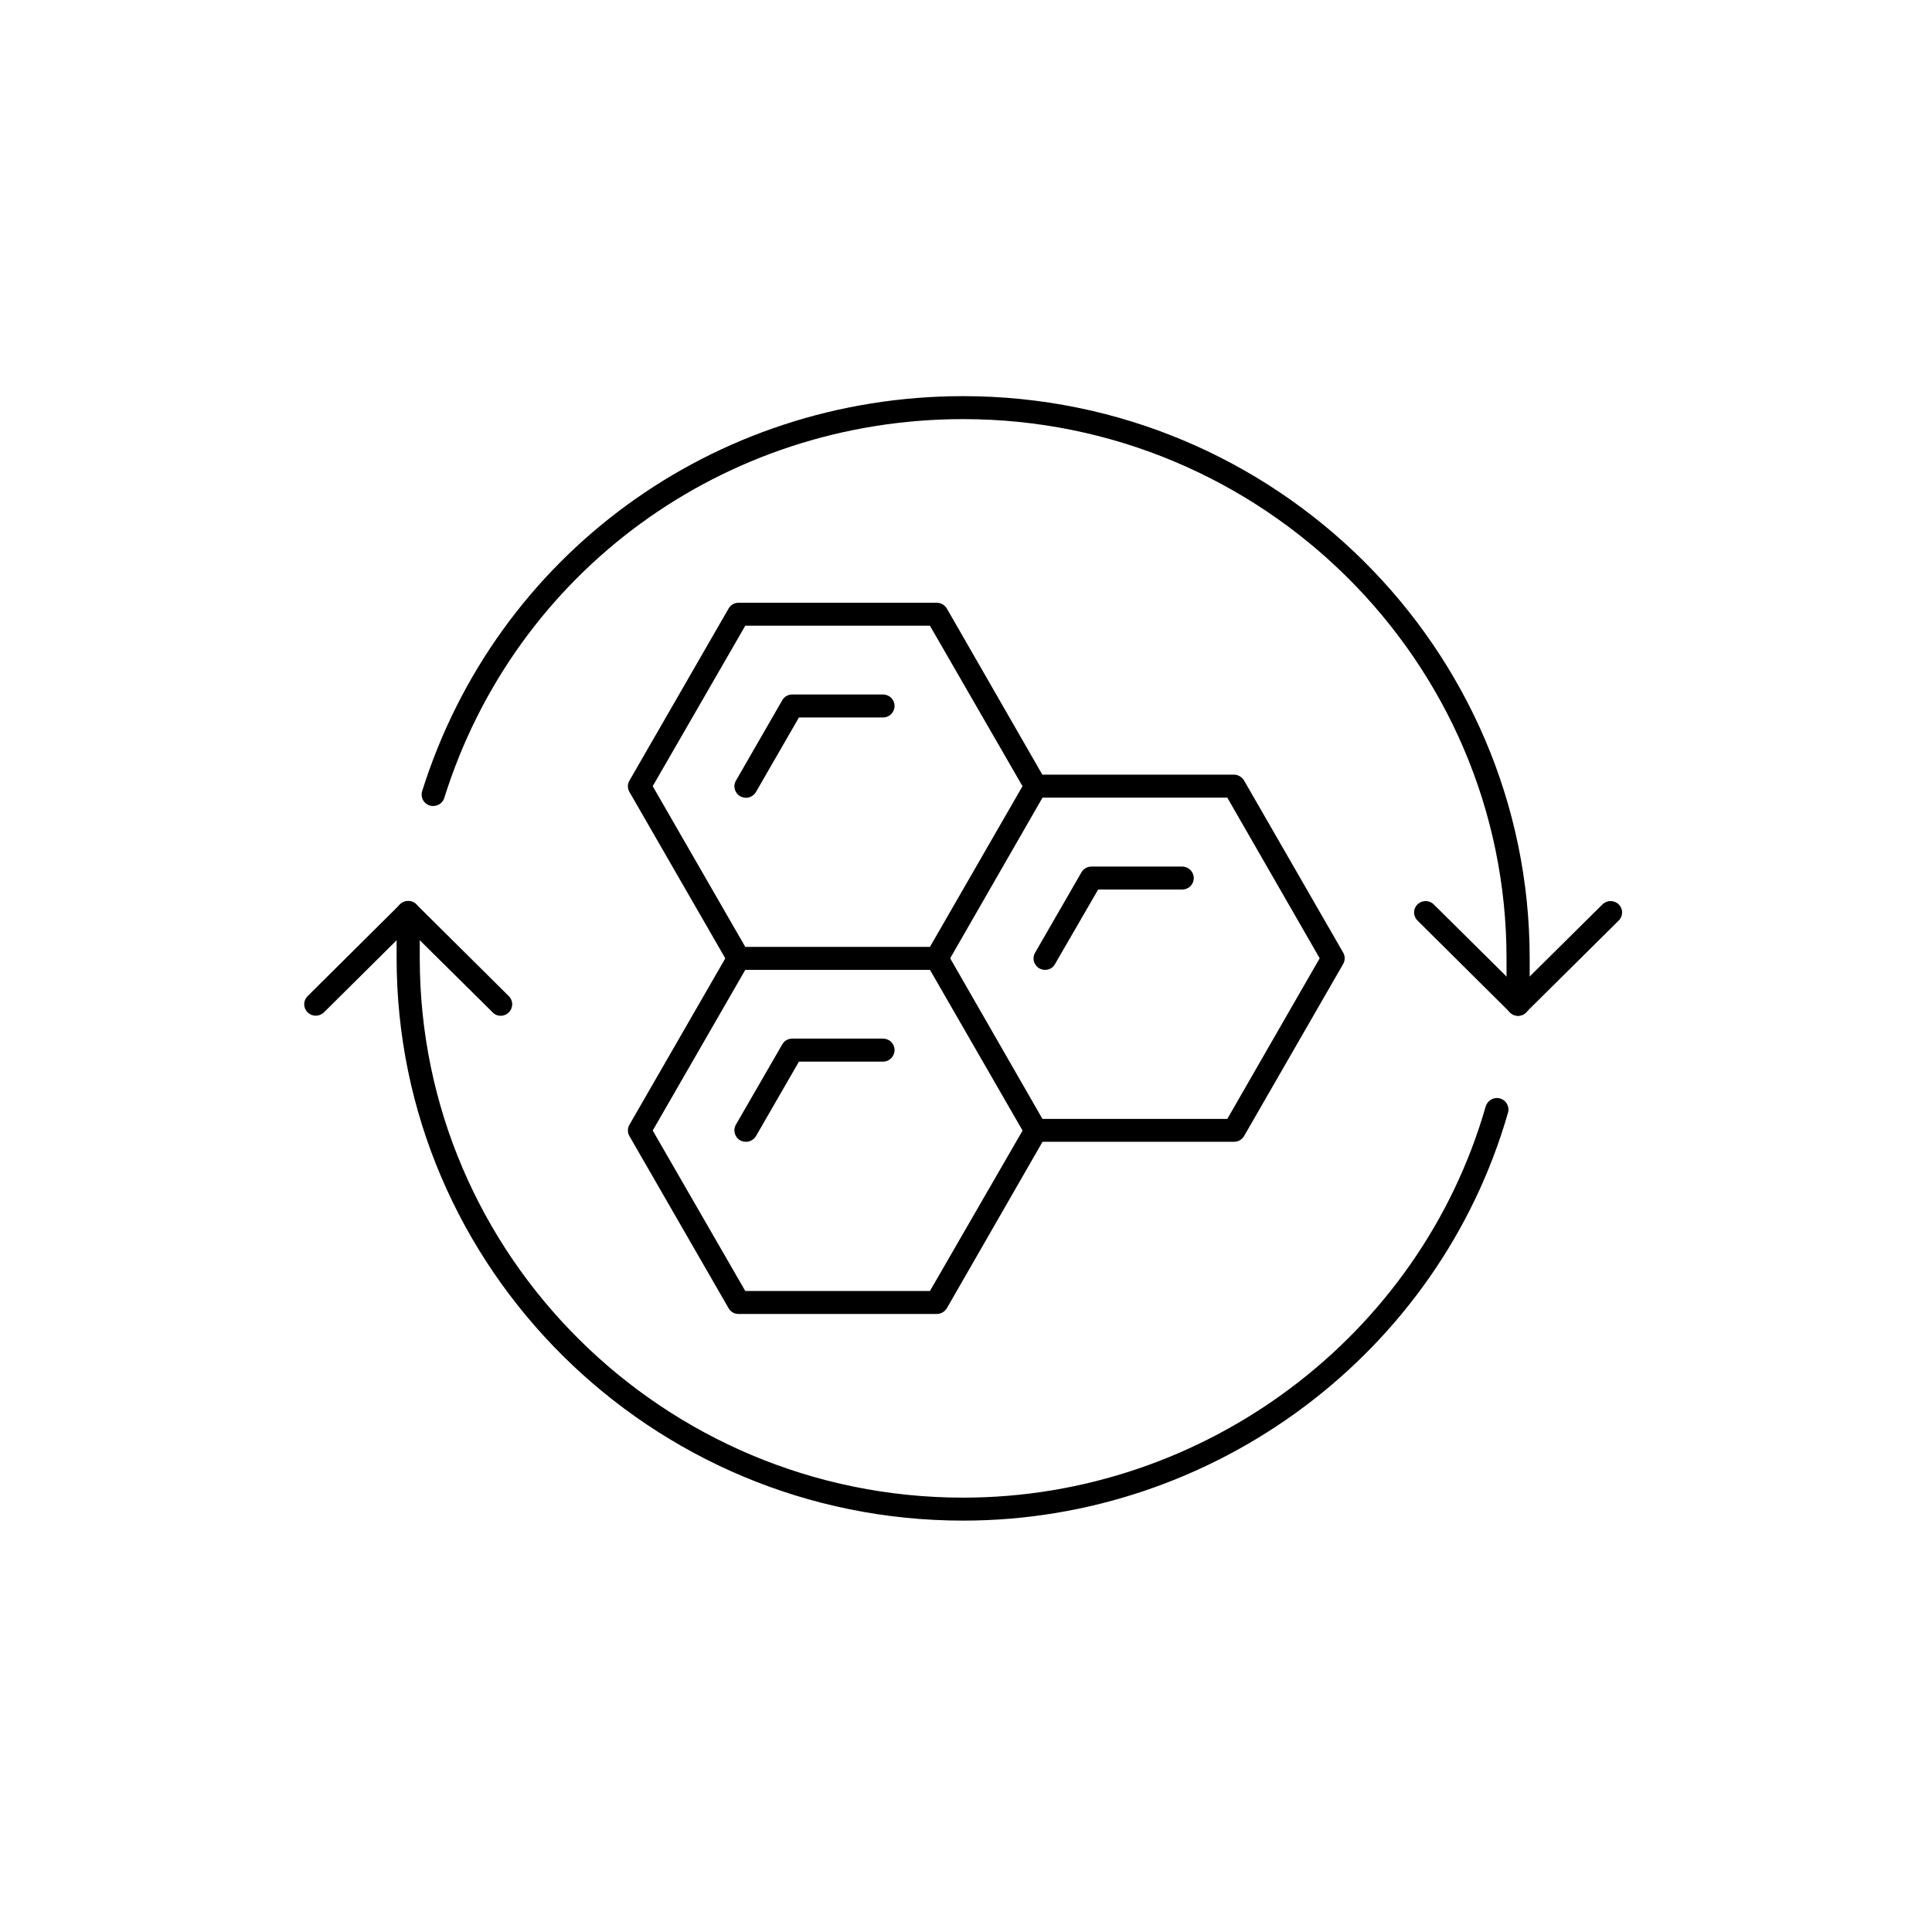 <svg version="1.0" preserveAspectRatio="xMidYMid meet" height="60" viewBox="0 0 45 45" zoomAndPan="magnify" width="60" xmlns:xlink="http://www.w3.org/1999/xlink" xmlns="http://www.w3.org/2000/svg"><defs><clipPath id="78de9e2630"><path clip-rule="nonzero" d="M 9 9.195 L 36 9.195 L 36 24 L 9 24 Z M 9 9.195"></path></clipPath><clipPath id="f50cc251d1"><path clip-rule="nonzero" d="M 9 20 L 36 20 L 36 35.445 L 9 35.445 Z M 9 20"></path></clipPath><clipPath id="743c261cf7"><path clip-rule="nonzero" d="M 7.031 20 L 12 20 L 12 24 L 7.031 24 Z M 7.031 20"></path></clipPath><clipPath id="8cfe802f16"><path clip-rule="nonzero" d="M 32 20 L 37.781 20 L 37.781 24 L 32 24 Z M 32 20"></path></clipPath></defs><path fill-rule="nonzero" fill-opacity="1" d="M 17.359 22.055 L 21.66 22.055 L 23.816 18.312 L 21.66 14.574 L 17.359 14.574 L 15.203 18.312 Z M 21.816 22.59 L 17.203 22.59 C 17.105 22.59 17.016 22.539 16.969 22.453 L 14.66 18.445 C 14.613 18.363 14.613 18.262 14.66 18.184 L 16.969 14.176 C 17.016 14.09 17.105 14.039 17.203 14.039 L 21.816 14.039 C 21.914 14.039 22.004 14.09 22.055 14.176 L 24.359 18.184 C 24.406 18.262 24.406 18.363 24.359 18.445 L 22.055 22.453 C 22.004 22.539 21.914 22.59 21.816 22.59" fill="#000000"></path><path fill-rule="nonzero" fill-opacity="1" d="M 17.375 18.582 C 17.332 18.582 17.285 18.57 17.242 18.547 C 17.113 18.473 17.066 18.309 17.141 18.184 L 18.219 16.312 C 18.266 16.227 18.355 16.176 18.453 16.176 L 20.566 16.176 C 20.719 16.176 20.836 16.297 20.836 16.441 C 20.836 16.59 20.719 16.711 20.566 16.711 L 18.609 16.711 L 17.609 18.445 C 17.559 18.531 17.469 18.582 17.375 18.582" fill="#000000"></path><path fill-rule="nonzero" fill-opacity="1" d="M 17.375 26.594 C 17.332 26.594 17.285 26.586 17.242 26.562 C 17.113 26.488 17.066 26.324 17.141 26.195 L 18.219 24.328 C 18.266 24.242 18.355 24.191 18.453 24.191 L 20.566 24.191 C 20.719 24.191 20.836 24.312 20.836 24.457 C 20.836 24.605 20.719 24.727 20.566 24.727 L 18.609 24.727 L 17.609 26.461 C 17.559 26.547 17.469 26.594 17.375 26.594" fill="#000000"></path><path fill-rule="nonzero" fill-opacity="1" d="M 24.34 22.59 C 24.297 22.59 24.25 22.578 24.207 22.555 C 24.078 22.48 24.035 22.316 24.109 22.191 L 25.188 20.32 C 25.234 20.238 25.324 20.184 25.422 20.184 L 27.535 20.184 C 27.684 20.184 27.805 20.305 27.805 20.453 C 27.805 20.602 27.684 20.719 27.535 20.719 L 25.578 20.719 L 24.574 22.453 C 24.527 22.543 24.438 22.59 24.34 22.59" fill="#000000"></path><path fill-rule="nonzero" fill-opacity="1" d="M 28.742 26.594 L 24.125 26.594 C 24.031 26.594 23.941 26.547 23.891 26.461 L 21.582 22.453 C 21.512 22.328 21.555 22.16 21.684 22.09 C 21.812 22.016 21.977 22.062 22.055 22.188 L 24.281 26.062 L 28.586 26.062 L 30.738 22.32 L 28.586 18.578 L 24.125 18.578 C 23.977 18.578 23.859 18.461 23.859 18.312 C 23.859 18.164 23.977 18.043 24.125 18.043 L 28.742 18.043 C 28.84 18.043 28.926 18.098 28.977 18.18 L 31.285 22.188 C 31.332 22.27 31.332 22.371 31.285 22.453 L 28.977 26.461 C 28.926 26.547 28.84 26.594 28.742 26.594" fill="#000000"></path><path fill-rule="nonzero" fill-opacity="1" d="M 21.816 30.605 L 17.203 30.605 C 17.105 30.605 17.016 30.555 16.969 30.469 L 14.66 26.461 C 14.613 26.379 14.613 26.281 14.66 26.199 L 16.969 22.191 C 17.043 22.062 17.207 22.016 17.336 22.09 C 17.465 22.164 17.512 22.328 17.438 22.453 L 15.203 26.332 L 17.359 30.07 L 21.66 30.07 L 23.895 26.199 C 23.969 26.07 24.133 26.027 24.258 26.098 C 24.391 26.172 24.434 26.336 24.359 26.461 L 22.055 30.469 C 22.004 30.555 21.914 30.605 21.816 30.605" fill="#000000"></path><g clip-path="url(#78de9e2630)"><path fill-rule="nonzero" fill-opacity="1" d="M 35.359 23.66 C 35.207 23.66 35.09 23.539 35.09 23.391 L 35.09 22.32 C 35.09 15.398 29.41 9.762 22.434 9.762 C 16.859 9.762 12 13.309 10.348 18.586 C 10.305 18.727 10.152 18.805 10.008 18.762 C 9.867 18.719 9.789 18.57 9.832 18.43 C 11.559 12.926 16.621 9.227 22.434 9.227 C 29.711 9.227 35.629 15.102 35.629 22.32 L 35.629 23.391 C 35.629 23.539 35.508 23.66 35.359 23.66" fill="#000000"></path></g><g clip-path="url(#f50cc251d1)"><path fill-rule="nonzero" fill-opacity="1" d="M 22.434 35.418 C 15.16 35.418 9.238 29.543 9.238 22.32 L 9.238 21.254 C 9.238 21.105 9.359 20.984 9.508 20.984 C 9.656 20.984 9.777 21.105 9.777 21.254 L 9.777 22.32 C 9.777 29.246 15.457 34.883 22.434 34.883 C 28.062 34.883 33.066 31.133 34.605 25.77 C 34.648 25.629 34.793 25.543 34.941 25.586 C 35.082 25.625 35.164 25.773 35.125 25.914 C 33.52 31.512 28.301 35.418 22.434 35.418" fill="#000000"></path></g><g clip-path="url(#743c261cf7)"><path fill-rule="nonzero" fill-opacity="1" d="M 11.664 23.66 C 11.594 23.66 11.523 23.633 11.473 23.578 L 9.508 21.633 L 7.547 23.578 C 7.438 23.684 7.27 23.684 7.164 23.578 C 7.059 23.473 7.059 23.309 7.164 23.203 L 9.316 21.066 C 9.426 20.961 9.594 20.961 9.699 21.066 L 11.852 23.203 C 11.957 23.309 11.957 23.473 11.852 23.578 C 11.801 23.633 11.73 23.66 11.664 23.66" fill="#000000"></path></g><g clip-path="url(#8cfe802f16)"><path fill-rule="nonzero" fill-opacity="1" d="M 35.359 23.66 C 35.289 23.66 35.219 23.633 35.168 23.578 L 33.016 21.441 C 32.91 21.336 32.91 21.168 33.016 21.066 C 33.121 20.961 33.289 20.961 33.395 21.066 L 35.359 23.012 L 37.324 21.066 C 37.43 20.961 37.598 20.961 37.703 21.066 C 37.809 21.168 37.809 21.336 37.703 21.441 L 35.547 23.578 C 35.496 23.633 35.426 23.66 35.359 23.66" fill="#000000"></path></g></svg>